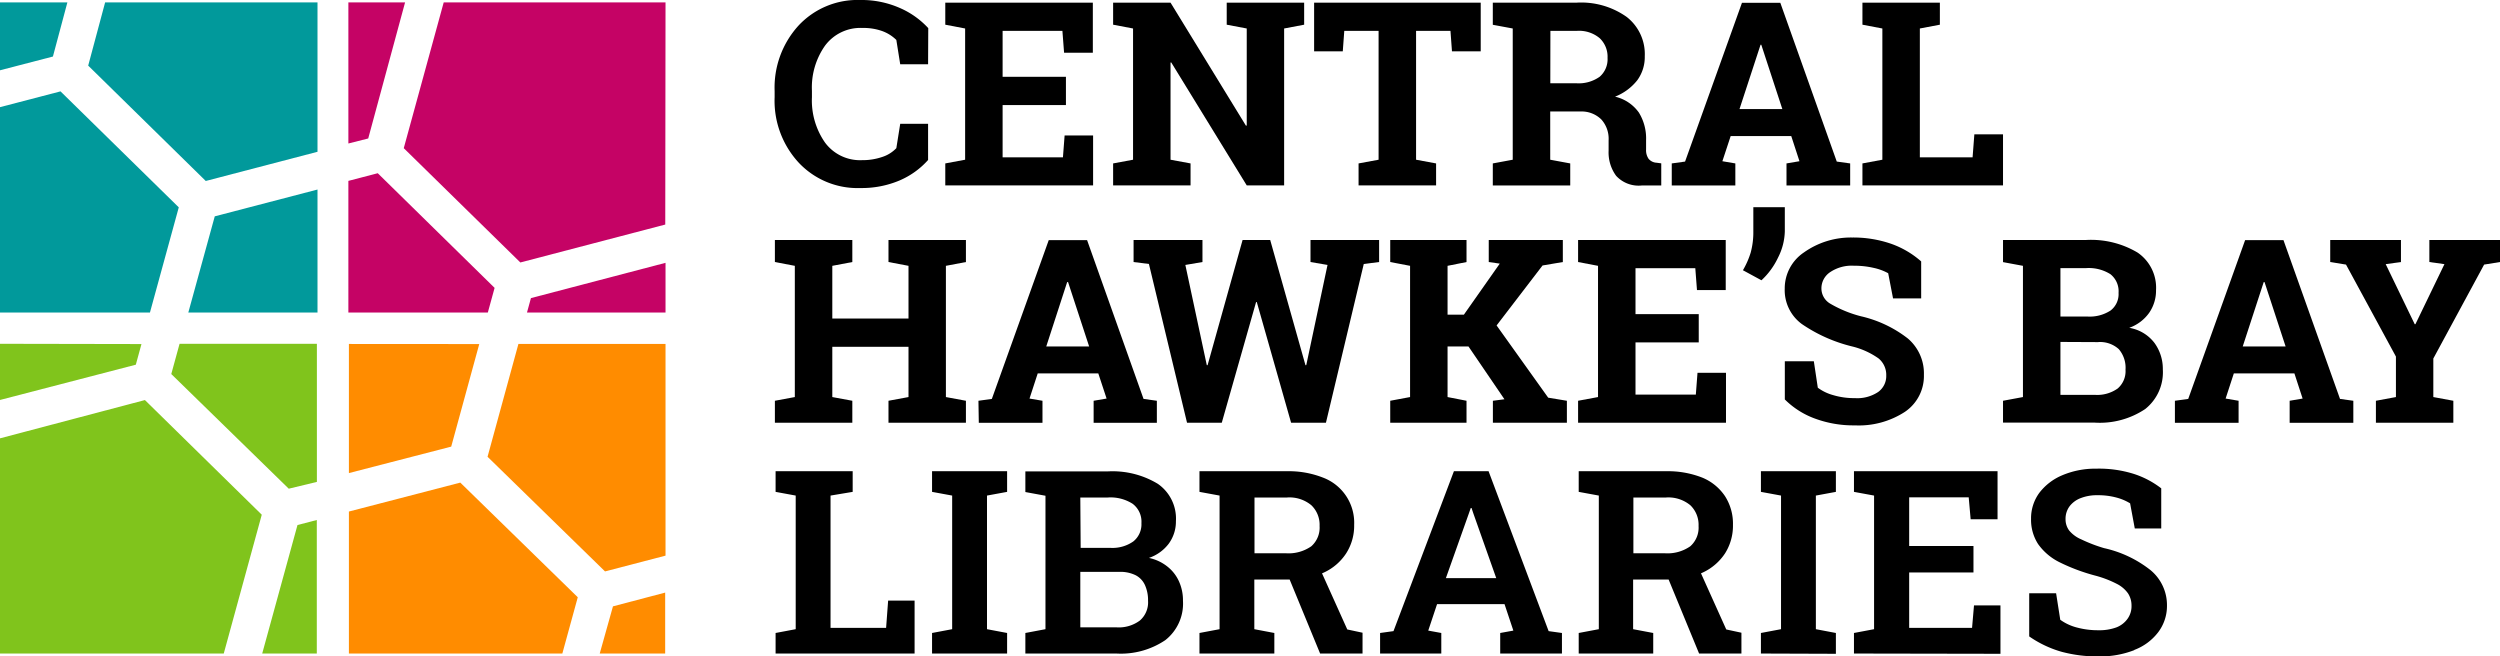 <svg id="Layer_1" data-name="Layer 1" xmlns="http://www.w3.org/2000/svg" viewBox="0 0 283.46 74.4"><defs><style>.cls-1{fill:#01999b;}.cls-2{fill:#80c41c;}.cls-3{fill:#ff8c00;}.cls-4{fill:#c50365;}</style></defs><path class="cls-1" d="M24.35,24.89l-3,10.91H36V21.85ZM0,12.51V35.8H17l3.27-11.93L6.86,10.72ZM0,.63v7.7L6,6.77,7.64.63Zm11.92,0L10,7.8,23.33,20.88,36,17.57V.63Z" transform="translate(0 -0.36)"/><path class="cls-2" d="M33.73,59.89l-4,14.57h6.19V59.32ZM0,50.06v24.4H25.37l4.31-15.74-13.25-13ZM0,39.34v6.37l15.4-4,.64-2.34Zm20.36,0-.94,3.43,13.32,13L35.93,55V39.34Z" transform="translate(0 -0.36)"/><path class="cls-3" d="M69.5,69.11,68,74.46h7.42V67.55ZM39.56,58.36v16.1h24.2l1.75-6.38-13.32-13Zm0-19V54l11.6-3,3.18-11.63Zm19.22,0-3.5,12.79,13.32,13,6.86-1.79v-24Z" transform="translate(0 -0.36)"/><path class="cls-4" d="M39.5,35.8H55.31L56.08,33l-13.25-13-3.33.87Zm20.25,0H75.46V30.16l-15.26,4Zm-18-19.74L45.93.63H39.5v16ZM75.46.63H50.31L45.78,17.16,59,30.12l16.43-4.3Z" transform="translate(0 -0.36)"/><path d="M105.23,7.65h-3.16l-.44-2.76a4.45,4.45,0,0,0-1.58-1,6.32,6.32,0,0,0-2.25-.36,5,5,0,0,0-4.25,2,8.21,8.21,0,0,0-1.49,5.12v.73a8.34,8.34,0,0,0,1.48,5.14,4.94,4.94,0,0,0,4.19,2,6.92,6.92,0,0,0,2.29-.36,3.83,3.83,0,0,0,1.61-1l.44-2.76h3.16v4.1A9.13,9.13,0,0,1,102,20.82a11,11,0,0,1-4.45.86,9.14,9.14,0,0,1-7-2.89,10.33,10.33,0,0,1-2.72-7.41v-.7a10.43,10.43,0,0,1,2.7-7.41,9.14,9.14,0,0,1,7-2.91,10.76,10.76,0,0,1,4.44.88,9.52,9.52,0,0,1,3.28,2.31Z" transform="translate(0 -0.36)"/><polygon points="120.86 11.91 113.68 11.91 113.68 17.84 120.52 17.84 120.71 15.36 123.94 15.36 123.94 21.02 107.18 21.02 107.18 18.53 109.43 18.11 109.43 3.23 107.18 2.8 107.18 0.3 109.43 0.3 123.91 0.3 123.91 5.98 120.65 5.98 120.46 3.5 113.68 3.5 113.68 8.71 120.86 8.71 120.86 11.91"/><polygon points="147.87 0.3 147.87 2.8 145.6 3.23 145.6 21.02 141.36 21.02 132.8 7.08 132.72 7.09 132.72 18.11 134.99 18.53 134.99 21.02 126.21 21.02 126.21 18.53 128.47 18.11 128.47 3.23 126.21 2.8 126.21 0.3 128.47 0.3 132.72 0.3 141.27 14.25 141.36 14.23 141.36 3.23 139.09 2.8 139.09 0.3 145.6 0.3 147.87 0.3"/><polygon points="167.89 0.3 167.89 5.82 164.63 5.82 164.46 3.5 160.56 3.5 160.56 18.11 162.83 18.53 162.83 21.02 154.04 21.02 154.04 18.53 156.31 18.11 156.31 3.5 152.42 3.5 152.25 5.82 149 5.82 149 0.3 167.89 0.3"/><path d="M175.78,9.8h2.94a4.1,4.1,0,0,0,2.66-.74,2.63,2.63,0,0,0,.89-2.14,2.89,2.89,0,0,0-.88-2.22,3.63,3.63,0,0,0-2.6-.84h-3Zm3-9.14a8.91,8.91,0,0,1,5.66,1.62,5.34,5.34,0,0,1,2.05,4.46,4.45,4.45,0,0,1-.85,2.72,6,6,0,0,1-2.52,1.86,4.58,4.58,0,0,1,2.7,1.8,5.59,5.59,0,0,1,.82,3.13V17.3a1.71,1.71,0,0,0,.28,1.06,1.25,1.25,0,0,0,.91.45l.53.07v2.51h-2.2a3.46,3.46,0,0,1-2.92-1.1,4.48,4.48,0,0,1-.85-2.83V16.28a3.27,3.27,0,0,0-.82-2.37,3.18,3.18,0,0,0-2.32-.91h-3.48v5.47l2.27.42v2.5h-8.78v-2.5l2.26-.42V3.59l-2.26-.42V.66h9.52Z" transform="translate(0 -0.36)"/><path d="M197.23,12.73h4.86l-2.39-7.3h-.08Zm-7.68,6.16,1.51-.21,6.45-18h4.35l6.4,18,1.52.21v2.5h-7.22v-2.5l1.47-.25-.93-2.85h-6.87l-.94,2.85,1.47.25v2.5h-7.21Z" transform="translate(0 -0.36)"/><polygon points="211.17 21.02 211.17 18.53 213.43 18.11 213.43 3.23 211.17 2.8 211.17 0.3 213.43 0.3 217.68 0.3 219.95 0.3 219.95 2.8 217.68 3.23 217.68 17.84 223.66 17.84 223.86 15.23 227.11 15.23 227.11 21.02 211.17 21.02"/><polygon points="87.86 29.71 87.86 27.21 96.64 27.21 96.64 29.71 94.37 30.14 94.37 36.12 103.01 36.12 103.01 30.14 100.74 29.71 100.74 27.21 103.01 27.21 107.25 27.21 109.52 27.21 109.52 29.71 107.25 30.14 107.25 45.02 109.52 45.44 109.52 47.93 100.74 47.93 100.74 45.44 103.01 45.02 103.01 39.32 94.37 39.32 94.37 45.02 96.64 45.44 96.64 47.93 87.86 47.93 87.86 45.44 90.12 45.02 90.12 30.14 87.86 29.71"/><path d="M118.63,39.64h4.86l-2.39-7.3H121Zm-7.69,6.16,1.52-.21,6.45-18h4.35l6.4,18,1.51.21v2.5H124V45.8l1.47-.25-.94-2.85h-6.87l-.93,2.85,1.47.25v2.5h-7.22Z" transform="translate(0 -0.36)"/><polygon points="156.37 29.71 154.63 29.93 150.34 47.93 146.39 47.93 142.5 34.25 142.42 34.25 138.53 47.93 134.59 47.93 130.27 29.93 128.53 29.71 128.53 27.21 136.34 27.21 136.34 29.71 134.4 30.04 136.83 41.4 136.92 41.41 140.89 27.21 144.02 27.21 148.02 41.41 148.11 41.4 150.52 30.04 148.59 29.71 148.59 27.21 156.37 27.21 156.37 29.71"/><polygon points="157.63 45.44 159.88 45.02 159.88 30.14 157.63 29.71 157.63 27.21 166.28 27.21 166.28 29.71 164.13 30.14 164.13 35.68 165.98 35.68 170.05 29.89 168.8 29.71 168.8 27.21 177.2 27.21 177.2 29.71 174.9 30.1 169.69 36.9 175.54 45.09 177.66 45.44 177.66 47.93 169.27 47.93 169.27 45.44 170.58 45.27 166.5 39.28 164.13 39.28 164.13 45.02 166.28 45.44 166.28 47.93 157.63 47.93 157.63 45.44"/><polygon points="192.61 38.82 185.44 38.82 185.44 44.74 192.28 44.74 192.47 42.27 195.7 42.27 195.7 47.93 178.93 47.93 178.93 45.44 181.19 45.02 181.19 30.14 178.93 29.71 178.93 27.21 181.19 27.21 195.67 27.21 195.67 32.89 192.41 32.89 192.22 30.41 185.44 30.41 185.44 35.62 192.61 35.62 192.61 38.82"/><path d="M202.37,26.57a6.88,6.88,0,0,1-.77,3,8.35,8.35,0,0,1-1.88,2.57L197.62,31A9.46,9.46,0,0,0,198.5,29a8.73,8.73,0,0,0,.3-2.39V23.85h3.57Z" transform="translate(0 -0.36)"/><path d="M217.83,34.19h-3.19l-.55-2.85a6,6,0,0,0-1.62-.6,9.58,9.58,0,0,0-2.25-.25,4.38,4.38,0,0,0-2.7.72,2.21,2.21,0,0,0-1,1.85,2,2,0,0,0,1,1.73A13.56,13.56,0,0,0,211,36.22a13.6,13.6,0,0,1,5.32,2.52,5.19,5.19,0,0,1,1.82,4.12,4.9,4.9,0,0,1-2.16,4.2,9.58,9.58,0,0,1-5.67,1.53,12.59,12.59,0,0,1-4.55-.78,9.4,9.4,0,0,1-3.39-2.16V41.32h3.29l.45,3a5.23,5.23,0,0,0,1.74.84,8.22,8.22,0,0,0,2.46.34,4.25,4.25,0,0,0,2.65-.7,2.22,2.22,0,0,0,.91-1.86A2.42,2.42,0,0,0,213,41a8.83,8.83,0,0,0-3-1.36,17.35,17.35,0,0,1-5.7-2.54,4.75,4.75,0,0,1-1.94-4,4.91,4.91,0,0,1,2.18-4.12A9.19,9.19,0,0,1,210,27.29a13.1,13.1,0,0,1,4.45.72A10.37,10.37,0,0,1,217.83,30Z" transform="translate(0 -0.36)"/><path d="M233.62,39.13v6h3.91a4,4,0,0,0,2.58-.72,2.59,2.59,0,0,0,.89-2.13,3.25,3.25,0,0,0-.76-2.33,3.15,3.15,0,0,0-2.38-.8Zm0-2.88h3.06a4.32,4.32,0,0,0,2.62-.68,2.33,2.33,0,0,0,.91-2,2.47,2.47,0,0,0-.92-2.12,4.6,4.6,0,0,0-2.76-.69h-2.91Zm2.91-8.68A10.31,10.31,0,0,1,242.37,29a4.82,4.82,0,0,1,2.09,4.26,4.43,4.43,0,0,1-.78,2.57,4.71,4.71,0,0,1-2.26,1.7,4.52,4.52,0,0,1,2.86,1.71,5,5,0,0,1,.95,3,5.32,5.32,0,0,1-2,4.5,9.25,9.25,0,0,1-5.7,1.54H227.11V45.8l2.26-.42V30.5l-2.26-.42V27.57h9.42Z" transform="translate(0 -0.36)"/><path d="M254.29,39.64h4.86l-2.39-7.3h-.09ZM246.6,45.8l1.51-.21,6.45-18h4.35l6.41,18,1.51.21v2.5h-7.22V45.8l1.47-.25-.93-2.85h-6.87l-.93,2.85,1.47.25v2.5H246.6Z" transform="translate(0 -0.36)"/><polygon points="275.45 27.21 275.45 29.71 277.16 29.95 273.87 36.76 273.79 36.76 270.5 29.95 272.23 29.71 272.23 27.21 264.21 27.21 264.21 29.71 266 30 271.66 40.43 271.66 45.02 269.39 45.44 269.39 47.93 278.17 47.93 278.17 45.44 275.9 45.02 275.9 40.65 281.66 30 283.46 29.71 283.46 27.21 275.45 27.21"/><path d="M242,74.05a6.11,6.11,0,0,0,2.7-2,4.93,4.93,0,0,0,1-3A5.14,5.14,0,0,0,243.83,65a13,13,0,0,0-5.26-2.49,17.15,17.15,0,0,1-2.6-1,3.57,3.57,0,0,1-1.36-1,2.13,2.13,0,0,1-.41-1.29,2.38,2.38,0,0,1,.46-1.46,2.86,2.86,0,0,1,1.28-.93,5,5,0,0,1,1.87-.32,7.92,7.92,0,0,1,2.18.27,5.81,5.81,0,0,1,1.53.65l.53,2.85h3V55.73a10.22,10.22,0,0,0-3.15-1.65,13.21,13.21,0,0,0-4.25-.58,9.55,9.55,0,0,0-3.83.75,6.36,6.36,0,0,0-2.6,2,4.88,4.88,0,0,0-.93,2.94,5.05,5.05,0,0,0,.8,2.86,6.52,6.52,0,0,0,2.43,2.06,21.46,21.46,0,0,0,4.07,1.52,12,12,0,0,1,2.42.93,3.45,3.45,0,0,1,1.28,1.09,2.52,2.52,0,0,1,.39,1.4,2.43,2.43,0,0,1-.43,1.44,2.78,2.78,0,0,1-1.27,1,5.63,5.63,0,0,1-2.06.33,9.23,9.23,0,0,1-2.47-.32,5.59,5.59,0,0,1-1.85-.87l-.47-3h-3.05v4.89a12.36,12.36,0,0,0,3.7,1.75,15.85,15.85,0,0,0,4.14.52,10.75,10.75,0,0,0,4.06-.71m-15.16.41V69h-3l-.22,2.55h-7.13V65.27h7.29v-3h-7.29V56.75h6.75l.22,2.49h3.05V53.79H210.21v2.34l2.28.42V71.7l-2.28.43v2.33Zm-18.66,0V72.13l-2.27-.43V56.55l2.27-.42V53.79h-8.5v2.34l2.28.42V71.7l-2.28.43v2.33ZM185.2,56.77h3.68a3.9,3.9,0,0,1,2.78.88,3.07,3.07,0,0,1,.93,2.35,2.82,2.82,0,0,1-.94,2.3,4.51,4.51,0,0,1-2.91.79H185.2Zm12.25,17.69V72.1l-1.72-.37-3.25-7.22-3.63.72,3.8,9.23Zm-10,0V72.13l-2.28-.43V66.07l4.15,0a8.56,8.56,0,0,0,3.76-.8,6.11,6.11,0,0,0,2.52-2.18,5.87,5.87,0,0,0,.89-3.21,5.77,5.77,0,0,0-.9-3.26A5.71,5.71,0,0,0,193,54.51a10.64,10.64,0,0,0-4.11-.72H179v2.34l2.28.42V71.7l-2.28.43v2.33ZM166.54,58.59l.22-.63h.09l.2.6,2.6,7.35h-5.71Zm-3.12,15.87V72.13l-1.48-.27,1-3h7.65l1,3-1.49.27v2.33h7V72.13l-1.51-.21-6.81-18.13h-3.93L158,71.92l-1.52.21v2.33ZM142.24,56.77h3.67a3.87,3.87,0,0,1,2.78.88,3.07,3.07,0,0,1,.93,2.35,2.82,2.82,0,0,1-.94,2.3,4.5,4.5,0,0,1-2.9.79h-3.54Zm12.25,17.69V72.1l-1.73-.37-3.25-7.22-3.63.72,3.8,9.23Zm-10,0V72.13l-2.27-.43V66.07l4.15,0a8.55,8.55,0,0,0,3.75-.8,6,6,0,0,0,2.52-2.18,5.79,5.79,0,0,0,.9-3.21A5.47,5.47,0,0,0,150,54.51a10.6,10.6,0,0,0-4.11-.72H136v2.34l2.28.42V71.7l-2.28.43v2.33Zm-22-17.69h3.1a4.65,4.65,0,0,1,2.83.71,2.54,2.54,0,0,1,1,2.2,2.48,2.48,0,0,1-.92,2.07,4.11,4.11,0,0,1-2.59.73h-3.38Zm0,8.43h4.44a3.91,3.91,0,0,1,1.83.38,2.35,2.35,0,0,1,1.06,1.12,4.15,4.15,0,0,1,.35,1.78,2.72,2.72,0,0,1-.93,2.24,4,4,0,0,1-2.66.77h-4.09Zm4.09,9.26a9,9,0,0,0,5.55-1.52,5.27,5.27,0,0,0,2-4.46,5.2,5.2,0,0,0-.44-2.17,4.47,4.47,0,0,0-1.3-1.69,5,5,0,0,0-2.12-1A4.72,4.72,0,0,0,132.52,62a4.25,4.25,0,0,0,.81-2.54,4.79,4.79,0,0,0-2.05-4.24,9.91,9.91,0,0,0-5.69-1.41h-9.33v2.34l2.28.42V71.7l-2.28.43v2.33Zm-12.39,0V72.13l-2.28-.43V56.55l2.28-.42V53.79h-8.51v2.34l2.28.42V71.7l-2.28.43v2.33Zm-10.49,0v-6h-3l-.23,3.09H94.17v-15l2.51-.42V53.79H87.94v2.34l2.28.42V71.7l-2.28.43v2.33Z" transform="translate(0 -0.36)"/></svg>
